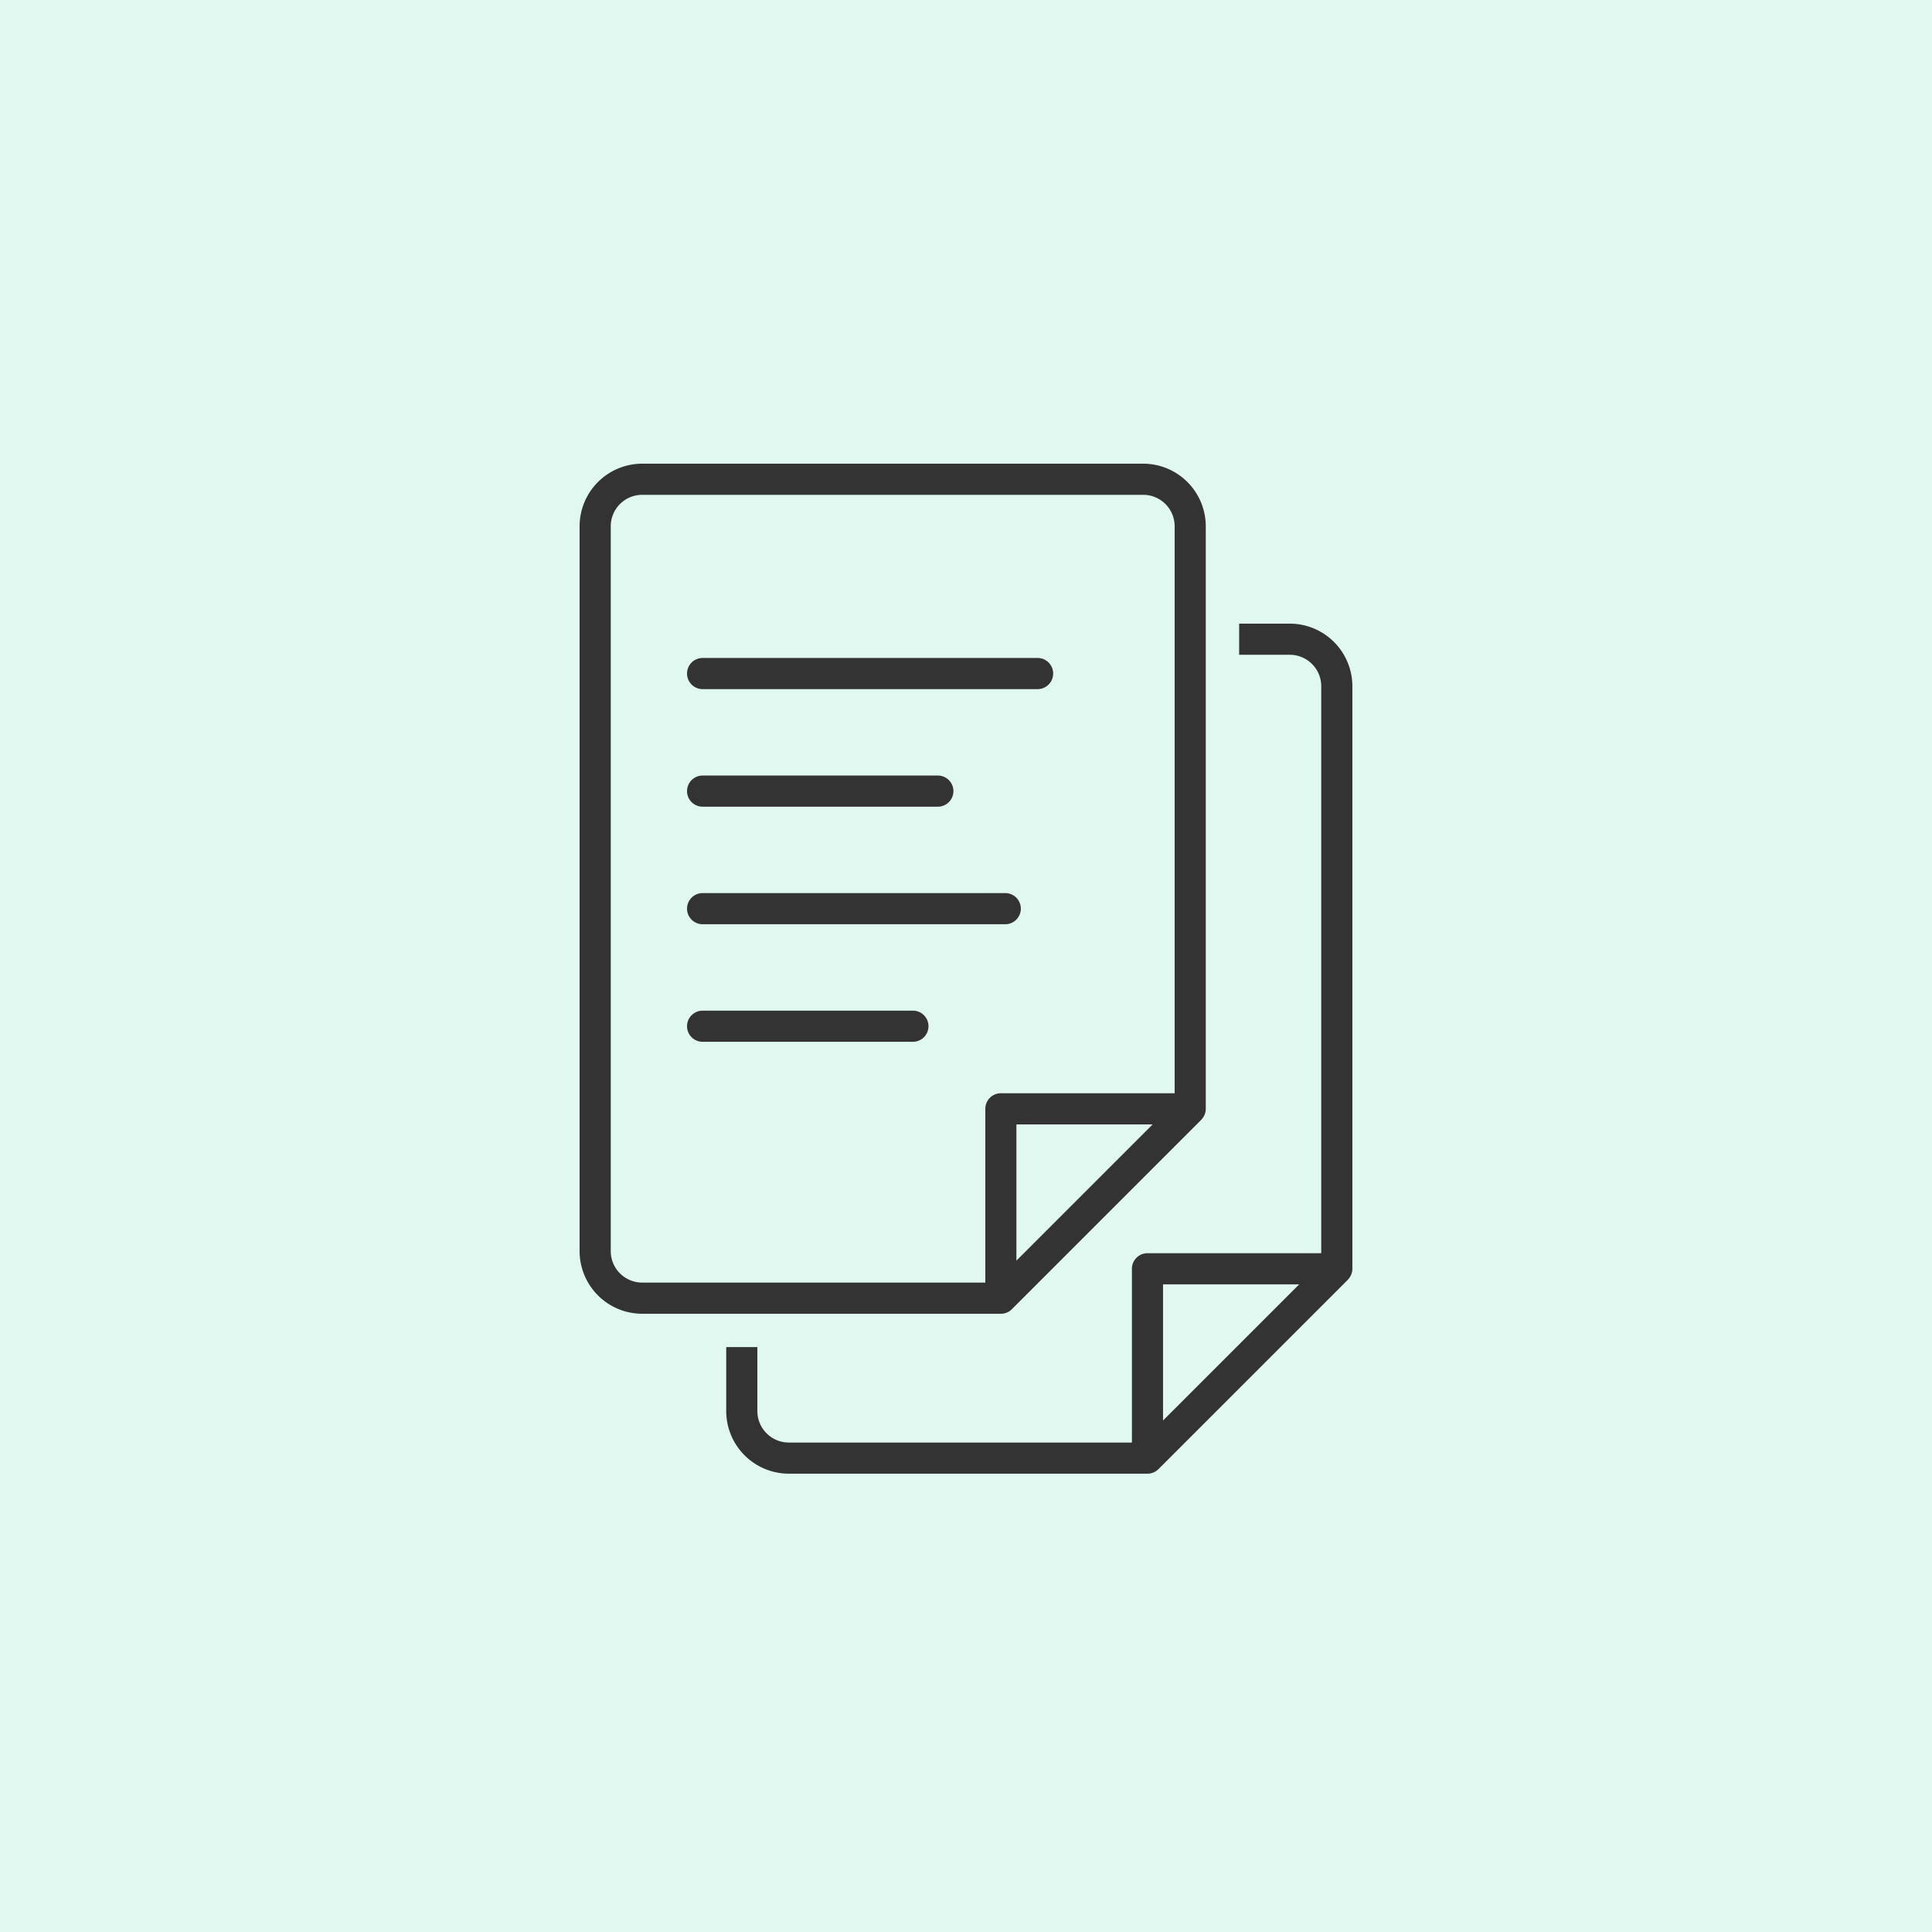 <svg xmlns="http://www.w3.org/2000/svg" xmlns:xlink="http://www.w3.org/1999/xlink" width="200" height="200" viewBox="0 0 200 200">
  <defs>
    <clipPath id="clip-path">
      <rect id="長方形_3356" data-name="長方形 3356" width="80" height="104.556" fill="none"/>
    </clipPath>
  </defs>
  <g id="グループ_5574" data-name="グループ 5574" transform="translate(-279 -5880)">
    <rect id="長方形_3377" data-name="長方形 3377" width="200" height="200" transform="translate(279 5880)" fill="#e0f8f0"/>
    <g id="グループ_5395" data-name="グループ 5395" transform="translate(339 5928)">
      <g id="final" clip-path="url(#clip-path)">
        <path id="パス_9393" data-name="パス 9393" d="M91.294,35.949H86.051v3.224h5.243a3.26,3.26,0,0,1,3.256,3.256v58.693H76.562a1.612,1.612,0,0,0-1.612,1.612v17.988H39.433a3.259,3.259,0,0,1-3.256-3.256v-6.624H32.953v6.624a6.487,6.487,0,0,0,6.48,6.48H76.562a1.606,1.606,0,0,0,1.14-.473l19.6-19.6,0,0a1.012,1.012,0,0,0,.114-.139,1.6,1.6,0,0,0,.356-1V42.429a6.488,6.488,0,0,0-6.481-6.48m-13.12,82.494v-14.1h14.1Z" transform="translate(-17.775 -19.391)" fill="#333"/>
        <path id="パス_9394" data-name="パス 9394" d="M64.821,66.785V6.48A6.487,6.487,0,0,0,58.342,0H6.48A6.487,6.487,0,0,0,0,6.48V81.518A6.488,6.488,0,0,0,6.48,88H43.609a1.606,1.606,0,0,0,1.14-.473l19.6-19.6.008-.01a.85.85,0,0,0,.1-.12,1.6,1.6,0,0,0,.366-1.011M42,84.774H6.48a3.26,3.26,0,0,1-3.256-3.256V6.48A3.259,3.259,0,0,1,6.48,3.224H58.342A3.259,3.259,0,0,1,61.6,6.48V65.173H43.609A1.612,1.612,0,0,0,42,66.785ZM59.318,68.4l-14.1,14.1V68.4Z" fill="#333"/>
        <path id="パス_9395" data-name="パス 9395" d="M60.435,46.894H25.758a1.612,1.612,0,0,1,0-3.224H60.435a1.612,1.612,0,1,1,0,3.224" transform="translate(-13.024 -23.556)" fill="#333"/>
        <path id="パス_9396" data-name="パス 9396" d="M50.109,73.315H25.758a1.612,1.612,0,0,1,0-3.224H50.109a1.612,1.612,0,1,1,0,3.224" transform="translate(-13.024 -37.807)" fill="#333"/>
        <path id="パス_9397" data-name="パス 9397" d="M57.089,99.736H25.758a1.612,1.612,0,1,1,0-3.224H57.089a1.612,1.612,0,1,1,0,3.224" transform="translate(-13.024 -52.059)" fill="#333"/>
        <path id="パス_9398" data-name="パス 9398" d="M47.529,126.158H25.759a1.612,1.612,0,0,1,0-3.224h21.77a1.612,1.612,0,0,1,0,3.224" transform="translate(-13.025 -66.311)" fill="#333"/>
      </g>
    </g>
  </g>
</svg>
